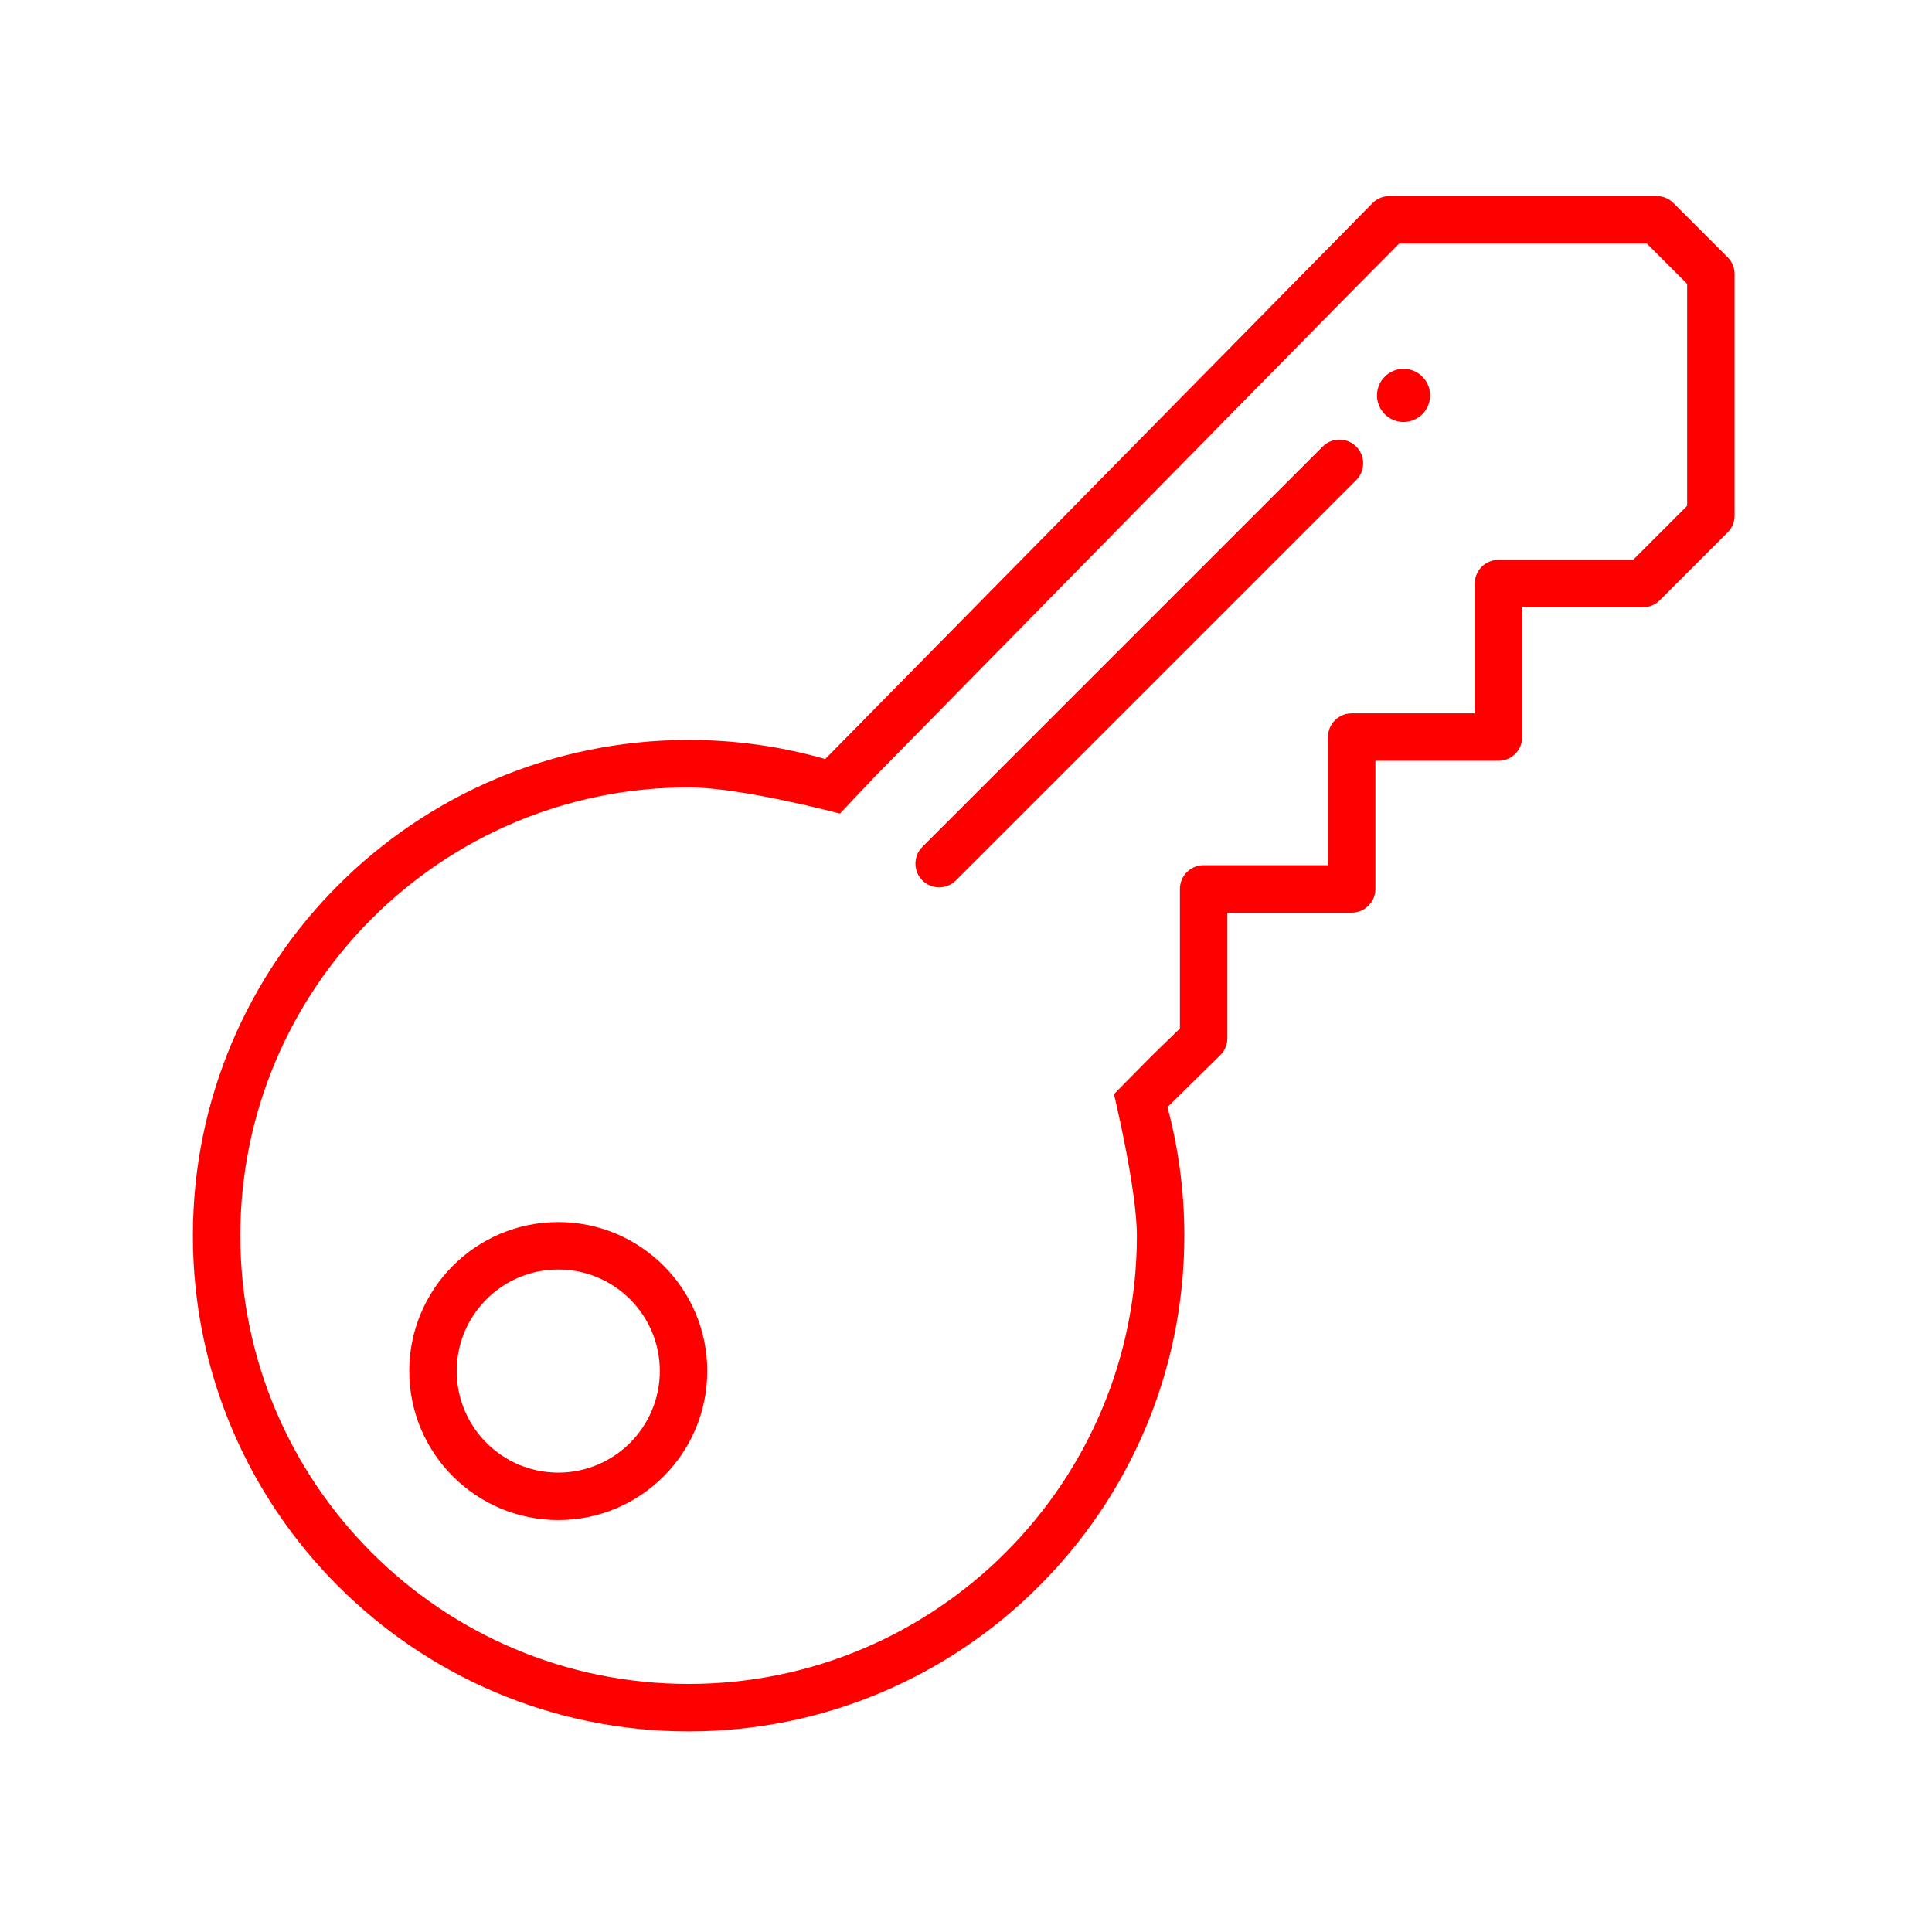 <?xml version="1.0" encoding="UTF-8" standalone="no"?><!DOCTYPE svg PUBLIC "-//W3C//DTD SVG 1.1//EN" "http://www.w3.org/Graphics/SVG/1.1/DTD/svg11.dtd"><svg width="100%" height="100%" viewBox="0 0 424 424" version="1.1" xmlns="http://www.w3.org/2000/svg" xmlns:xlink="http://www.w3.org/1999/xlink" xml:space="preserve" xmlns:serif="http://www.serif.com/" style="fill-rule:evenodd;clip-rule:evenodd;stroke-linejoin:round;stroke-miterlimit:2;"><path d="M181.108,166.579c-9.525,-2.73 -19.586,-4.192 -29.986,-4.192c-60.044,-0 -108.793,48.748 -108.793,108.793c-0,60.044 48.749,108.793 108.793,108.793c60.045,0 108.793,-48.749 108.793,-108.793c0,-9.757 -1.287,-19.216 -3.701,-28.219l11.618,-11.422c0.977,-0.977 1.526,-2.301 1.526,-3.682l-0,-27.563c-0,0 27.285,0 27.285,0c2.875,0 5.207,-2.331 5.207,-5.207l-0,-28.118c-0,-0 27.007,-0 27.007,-0c2.876,-0 5.207,-2.331 5.207,-5.207l0,-28.482c0,0 26.496,0 26.496,0c1.381,0 2.705,-0.548 3.682,-1.525l14.91,-14.911c0.977,-0.976 1.526,-2.301 1.526,-3.682l-0,-53.022c-0,-1.381 -0.549,-2.705 -1.526,-3.682l-11.899,-11.899c-0.977,-0.977 -2.301,-1.526 -3.682,-1.526l-58.66,0c-1.381,0 -2.705,0.549 -3.682,1.526l-120.121,122.02Zm10.965,3.79c-0,0 102.311,-104.238 114.995,-116.921c0,-0 54.346,-0 54.346,-0c0,-0 8.849,8.849 8.849,8.849c0,-0 0,48.708 0,48.708c0,0 -11.86,11.861 -11.86,11.861c-0,0 -29.546,0 -29.546,0c-2.876,0 -5.207,2.331 -5.207,5.207l0,28.482c0,-0 -27.007,-0 -27.007,-0c-2.876,-0 -5.207,2.331 -5.207,5.207l-0,28.118c-0,-0 -27.286,-0 -27.286,-0c-2.875,-0 -5.207,2.331 -5.207,5.207l0,30.613l-6.349,6.192l-8.122,8.228c0,-0 5.029,20.823 5.029,31.06c0,54.297 -44.082,98.379 -98.379,98.379c-54.297,-0 -98.379,-44.082 -98.379,-98.379c0,-54.297 44.082,-98.379 98.379,-98.379c11.652,-0 33.21,5.755 33.21,5.755l7.741,-8.187Zm-69.555,97.825c-18.048,0 -32.701,14.653 -32.701,32.701c0,18.048 14.653,32.7 32.701,32.7c18.048,0 32.7,-14.652 32.7,-32.7c0,-18.048 -14.652,-32.701 -32.7,-32.701Zm-0,10.415c12.3,-0 22.286,9.986 22.286,22.286c0,12.3 -9.986,22.286 -22.286,22.286c-12.3,0 -22.286,-9.986 -22.286,-22.286c-0,-12.3 9.986,-22.286 22.286,-22.286Zm87.273,-85.394l87.847,-87.847c2.032,-2.032 2.032,-5.332 -0,-7.364c-2.032,-2.032 -5.332,-2.032 -7.364,-0l-87.847,87.847c-2.032,2.032 -2.032,5.332 -0,7.364c2.032,2.032 5.332,2.032 7.364,-0Zm98.238,-112.267c3.219,-0 5.832,2.613 5.832,5.832c-0,3.219 -2.613,5.832 -5.832,5.832c-3.219,-0 -5.832,-2.613 -5.832,-5.832c-0,-3.219 2.613,-5.832 5.832,-5.832Z" style="fill:#f00;"/><rect x="0" y="0" width="423.006" height="423.006" style="fill:none;"/></svg>